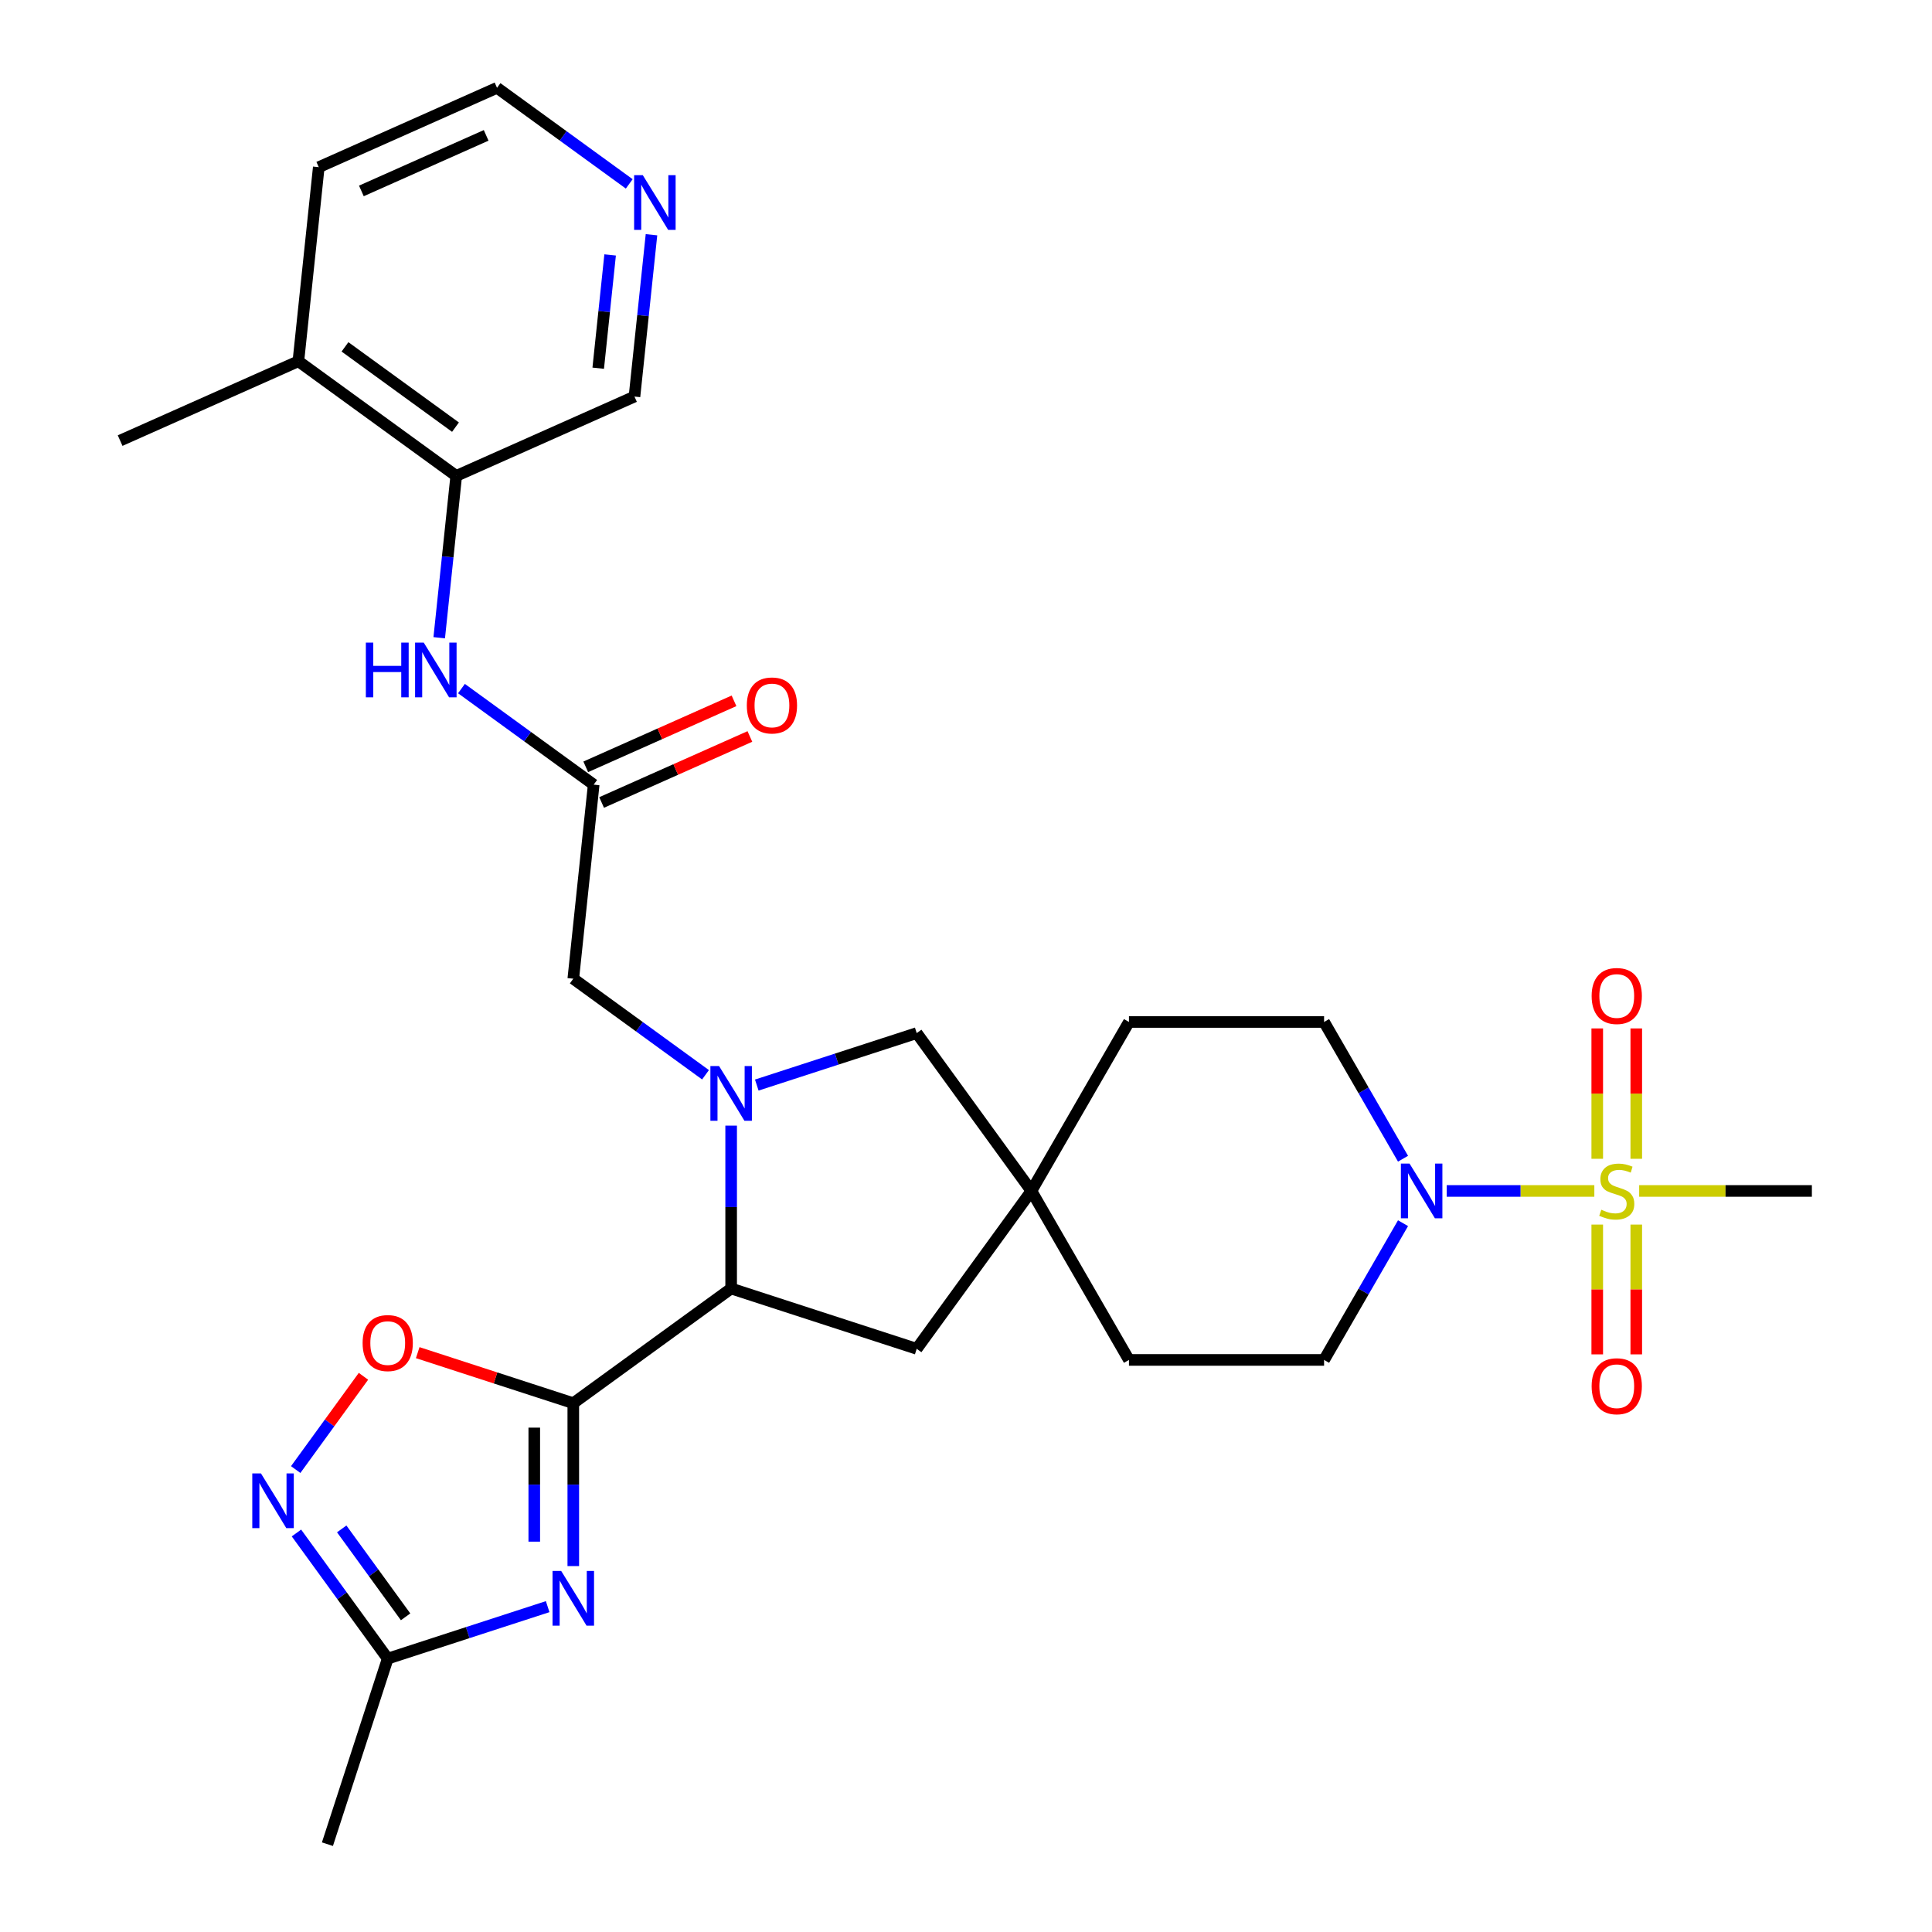 <?xml version='1.0' encoding='iso-8859-1'?>
<svg version='1.1' baseProfile='full'
              xmlns='http://www.w3.org/2000/svg'
                      xmlns:rdkit='http://www.rdkit.org/xml'
                      xmlns:xlink='http://www.w3.org/1999/xlink'
                  xml:space='preserve'
width='1000px' height='1000px' viewBox='0 0 1000 1000'>
<!-- END OF HEADER -->
<rect style='opacity:1.0;fill:#FFFFFF;stroke:none' width='1000' height='1000' x='0' y='0'> </rect>
<path class='bond-1' d='M 296.734,726.294 L 296.734,768.448' style='fill:none;fill-rule:evenodd;stroke:#000000;stroke-width:6px;stroke-linecap:butt;stroke-linejoin:miter;stroke-opacity:1' />
<path class='bond-1' d='M 296.734,768.448 L 296.734,810.602' style='fill:none;fill-rule:evenodd;stroke:#0000FF;stroke-width:6px;stroke-linecap:butt;stroke-linejoin:miter;stroke-opacity:1' />
<path class='bond-1' d='M 276.536,738.94 L 276.536,768.448' style='fill:none;fill-rule:evenodd;stroke:#000000;stroke-width:6px;stroke-linecap:butt;stroke-linejoin:miter;stroke-opacity:1' />
<path class='bond-1' d='M 276.536,768.448 L 276.536,797.956' style='fill:none;fill-rule:evenodd;stroke:#0000FF;stroke-width:6px;stroke-linecap:butt;stroke-linejoin:miter;stroke-opacity:1' />
<path class='bond-3' d='M 296.734,726.294 L 378.44,666.931' style='fill:none;fill-rule:evenodd;stroke:#000000;stroke-width:6px;stroke-linecap:butt;stroke-linejoin:miter;stroke-opacity:1' />
<path class='bond-5' d='M 296.734,726.294 L 256.472,713.212' style='fill:none;fill-rule:evenodd;stroke:#000000;stroke-width:6px;stroke-linecap:butt;stroke-linejoin:miter;stroke-opacity:1' />
<path class='bond-5' d='M 256.472,713.212 L 216.209,700.129' style='fill:none;fill-rule:evenodd;stroke:#FF0000;stroke-width:6px;stroke-linecap:butt;stroke-linejoin:miter;stroke-opacity:1' />
<path class='bond-0' d='M 825.226,616.435 L 787.02,616.435' style='fill:none;fill-rule:evenodd;stroke:#CCCC00;stroke-width:6px;stroke-linecap:butt;stroke-linejoin:miter;stroke-opacity:1' />
<path class='bond-0' d='M 787.02,616.435 L 748.813,616.435' style='fill:none;fill-rule:evenodd;stroke:#0000FF;stroke-width:6px;stroke-linecap:butt;stroke-linejoin:miter;stroke-opacity:1' />
<path class='bond-13' d='M 846.93,599.79 L 846.93,566.05' style='fill:none;fill-rule:evenodd;stroke:#CCCC00;stroke-width:6px;stroke-linecap:butt;stroke-linejoin:miter;stroke-opacity:1' />
<path class='bond-13' d='M 846.93,566.05 L 846.93,532.311' style='fill:none;fill-rule:evenodd;stroke:#FF0000;stroke-width:6px;stroke-linecap:butt;stroke-linejoin:miter;stroke-opacity:1' />
<path class='bond-13' d='M 826.732,599.79 L 826.732,566.05' style='fill:none;fill-rule:evenodd;stroke:#CCCC00;stroke-width:6px;stroke-linecap:butt;stroke-linejoin:miter;stroke-opacity:1' />
<path class='bond-13' d='M 826.732,566.05 L 826.732,532.311' style='fill:none;fill-rule:evenodd;stroke:#FF0000;stroke-width:6px;stroke-linecap:butt;stroke-linejoin:miter;stroke-opacity:1' />
<path class='bond-14' d='M 826.732,633.84 L 826.732,667.429' style='fill:none;fill-rule:evenodd;stroke:#CCCC00;stroke-width:6px;stroke-linecap:butt;stroke-linejoin:miter;stroke-opacity:1' />
<path class='bond-14' d='M 826.732,667.429 L 826.732,701.018' style='fill:none;fill-rule:evenodd;stroke:#FF0000;stroke-width:6px;stroke-linecap:butt;stroke-linejoin:miter;stroke-opacity:1' />
<path class='bond-14' d='M 846.93,633.84 L 846.93,667.429' style='fill:none;fill-rule:evenodd;stroke:#CCCC00;stroke-width:6px;stroke-linecap:butt;stroke-linejoin:miter;stroke-opacity:1' />
<path class='bond-14' d='M 846.93,667.429 L 846.93,701.018' style='fill:none;fill-rule:evenodd;stroke:#FF0000;stroke-width:6px;stroke-linecap:butt;stroke-linejoin:miter;stroke-opacity:1' />
<path class='bond-24' d='M 848.436,616.435 L 893.13,616.435' style='fill:none;fill-rule:evenodd;stroke:#CCCC00;stroke-width:6px;stroke-linecap:butt;stroke-linejoin:miter;stroke-opacity:1' />
<path class='bond-24' d='M 893.13,616.435 L 937.824,616.435' style='fill:none;fill-rule:evenodd;stroke:#000000;stroke-width:6px;stroke-linecap:butt;stroke-linejoin:miter;stroke-opacity:1' />
<path class='bond-7' d='M 283.47,831.597 L 242.077,845.046' style='fill:none;fill-rule:evenodd;stroke:#0000FF;stroke-width:6px;stroke-linecap:butt;stroke-linejoin:miter;stroke-opacity:1' />
<path class='bond-7' d='M 242.077,845.046 L 200.684,858.495' style='fill:none;fill-rule:evenodd;stroke:#000000;stroke-width:6px;stroke-linecap:butt;stroke-linejoin:miter;stroke-opacity:1' />
<path class='bond-2' d='M 378.44,582.623 L 378.44,624.777' style='fill:none;fill-rule:evenodd;stroke:#0000FF;stroke-width:6px;stroke-linecap:butt;stroke-linejoin:miter;stroke-opacity:1' />
<path class='bond-2' d='M 378.44,624.777 L 378.44,666.931' style='fill:none;fill-rule:evenodd;stroke:#000000;stroke-width:6px;stroke-linecap:butt;stroke-linejoin:miter;stroke-opacity:1' />
<path class='bond-11' d='M 365.175,556.301 L 330.955,531.438' style='fill:none;fill-rule:evenodd;stroke:#0000FF;stroke-width:6px;stroke-linecap:butt;stroke-linejoin:miter;stroke-opacity:1' />
<path class='bond-11' d='M 330.955,531.438 L 296.734,506.576' style='fill:none;fill-rule:evenodd;stroke:#000000;stroke-width:6px;stroke-linecap:butt;stroke-linejoin:miter;stroke-opacity:1' />
<path class='bond-12' d='M 391.704,561.628 L 433.097,548.179' style='fill:none;fill-rule:evenodd;stroke:#0000FF;stroke-width:6px;stroke-linecap:butt;stroke-linejoin:miter;stroke-opacity:1' />
<path class='bond-12' d='M 433.097,548.179 L 474.49,534.73' style='fill:none;fill-rule:evenodd;stroke:#000000;stroke-width:6px;stroke-linecap:butt;stroke-linejoin:miter;stroke-opacity:1' />
<path class='bond-16' d='M 378.44,666.931 L 474.49,698.14' style='fill:none;fill-rule:evenodd;stroke:#000000;stroke-width:6px;stroke-linecap:butt;stroke-linejoin:miter;stroke-opacity:1' />
<path class='bond-4' d='M 726.205,633.12 L 705.773,668.509' style='fill:none;fill-rule:evenodd;stroke:#0000FF;stroke-width:6px;stroke-linecap:butt;stroke-linejoin:miter;stroke-opacity:1' />
<path class='bond-4' d='M 705.773,668.509 L 685.342,703.897' style='fill:none;fill-rule:evenodd;stroke:#000000;stroke-width:6px;stroke-linecap:butt;stroke-linejoin:miter;stroke-opacity:1' />
<path class='bond-32' d='M 726.205,599.75 L 705.773,564.361' style='fill:none;fill-rule:evenodd;stroke:#0000FF;stroke-width:6px;stroke-linecap:butt;stroke-linejoin:miter;stroke-opacity:1' />
<path class='bond-32' d='M 705.773,564.361 L 685.342,528.972' style='fill:none;fill-rule:evenodd;stroke:#000000;stroke-width:6px;stroke-linecap:butt;stroke-linejoin:miter;stroke-opacity:1' />
<path class='bond-6' d='M 188.126,712.37 L 170.591,736.505' style='fill:none;fill-rule:evenodd;stroke:#FF0000;stroke-width:6px;stroke-linecap:butt;stroke-linejoin:miter;stroke-opacity:1' />
<path class='bond-6' d='M 170.591,736.505 L 153.056,760.64' style='fill:none;fill-rule:evenodd;stroke:#0000FF;stroke-width:6px;stroke-linecap:butt;stroke-linejoin:miter;stroke-opacity:1' />
<path class='bond-30' d='M 153.444,793.475 L 177.064,825.985' style='fill:none;fill-rule:evenodd;stroke:#0000FF;stroke-width:6px;stroke-linecap:butt;stroke-linejoin:miter;stroke-opacity:1' />
<path class='bond-30' d='M 177.064,825.985 L 200.684,858.495' style='fill:none;fill-rule:evenodd;stroke:#000000;stroke-width:6px;stroke-linecap:butt;stroke-linejoin:miter;stroke-opacity:1' />
<path class='bond-30' d='M 176.871,791.356 L 193.405,814.113' style='fill:none;fill-rule:evenodd;stroke:#0000FF;stroke-width:6px;stroke-linecap:butt;stroke-linejoin:miter;stroke-opacity:1' />
<path class='bond-30' d='M 193.405,814.113 L 209.939,836.87' style='fill:none;fill-rule:evenodd;stroke:#000000;stroke-width:6px;stroke-linecap:butt;stroke-linejoin:miter;stroke-opacity:1' />
<path class='bond-26' d='M 200.684,858.495 L 169.476,954.545' style='fill:none;fill-rule:evenodd;stroke:#000000;stroke-width:6px;stroke-linecap:butt;stroke-linejoin:miter;stroke-opacity:1' />
<path class='bond-8' d='M 307.291,406.136 L 296.734,506.576' style='fill:none;fill-rule:evenodd;stroke:#000000;stroke-width:6px;stroke-linecap:butt;stroke-linejoin:miter;stroke-opacity:1' />
<path class='bond-9' d='M 307.291,406.136 L 273.071,381.274' style='fill:none;fill-rule:evenodd;stroke:#000000;stroke-width:6px;stroke-linecap:butt;stroke-linejoin:miter;stroke-opacity:1' />
<path class='bond-9' d='M 273.071,381.274 L 238.851,356.411' style='fill:none;fill-rule:evenodd;stroke:#0000FF;stroke-width:6px;stroke-linecap:butt;stroke-linejoin:miter;stroke-opacity:1' />
<path class='bond-19' d='M 311.399,415.362 L 349.767,398.28' style='fill:none;fill-rule:evenodd;stroke:#000000;stroke-width:6px;stroke-linecap:butt;stroke-linejoin:miter;stroke-opacity:1' />
<path class='bond-19' d='M 349.767,398.28 L 388.136,381.197' style='fill:none;fill-rule:evenodd;stroke:#FF0000;stroke-width:6px;stroke-linecap:butt;stroke-linejoin:miter;stroke-opacity:1' />
<path class='bond-19' d='M 303.183,396.91 L 341.552,379.827' style='fill:none;fill-rule:evenodd;stroke:#000000;stroke-width:6px;stroke-linecap:butt;stroke-linejoin:miter;stroke-opacity:1' />
<path class='bond-19' d='M 341.552,379.827 L 379.92,362.745' style='fill:none;fill-rule:evenodd;stroke:#FF0000;stroke-width:6px;stroke-linecap:butt;stroke-linejoin:miter;stroke-opacity:1' />
<path class='bond-15' d='M 227.34,330.089 L 231.741,288.212' style='fill:none;fill-rule:evenodd;stroke:#0000FF;stroke-width:6px;stroke-linecap:butt;stroke-linejoin:miter;stroke-opacity:1' />
<path class='bond-15' d='M 231.741,288.212 L 236.143,246.334' style='fill:none;fill-rule:evenodd;stroke:#000000;stroke-width:6px;stroke-linecap:butt;stroke-linejoin:miter;stroke-opacity:1' />
<path class='bond-10' d='M 533.852,616.435 L 474.49,698.14' style='fill:none;fill-rule:evenodd;stroke:#000000;stroke-width:6px;stroke-linecap:butt;stroke-linejoin:miter;stroke-opacity:1' />
<path class='bond-22' d='M 533.852,616.435 L 584.348,528.972' style='fill:none;fill-rule:evenodd;stroke:#000000;stroke-width:6px;stroke-linecap:butt;stroke-linejoin:miter;stroke-opacity:1' />
<path class='bond-23' d='M 533.852,616.435 L 584.348,703.897' style='fill:none;fill-rule:evenodd;stroke:#000000;stroke-width:6px;stroke-linecap:butt;stroke-linejoin:miter;stroke-opacity:1' />
<path class='bond-31' d='M 533.852,616.435 L 474.49,534.73' style='fill:none;fill-rule:evenodd;stroke:#000000;stroke-width:6px;stroke-linecap:butt;stroke-linejoin:miter;stroke-opacity:1' />
<path class='bond-21' d='M 236.143,246.334 L 154.438,186.972' style='fill:none;fill-rule:evenodd;stroke:#000000;stroke-width:6px;stroke-linecap:butt;stroke-linejoin:miter;stroke-opacity:1' />
<path class='bond-21' d='M 235.759,221.089 L 178.566,179.535' style='fill:none;fill-rule:evenodd;stroke:#000000;stroke-width:6px;stroke-linecap:butt;stroke-linejoin:miter;stroke-opacity:1' />
<path class='bond-25' d='M 236.143,246.334 L 328.404,205.257' style='fill:none;fill-rule:evenodd;stroke:#000000;stroke-width:6px;stroke-linecap:butt;stroke-linejoin:miter;stroke-opacity:1' />
<path class='bond-17' d='M 685.342,703.897 L 584.348,703.897' style='fill:none;fill-rule:evenodd;stroke:#000000;stroke-width:6px;stroke-linecap:butt;stroke-linejoin:miter;stroke-opacity:1' />
<path class='bond-18' d='M 685.342,528.972 L 584.348,528.972' style='fill:none;fill-rule:evenodd;stroke:#000000;stroke-width:6px;stroke-linecap:butt;stroke-linejoin:miter;stroke-opacity:1' />
<path class='bond-20' d='M 337.207,121.502 L 332.806,163.379' style='fill:none;fill-rule:evenodd;stroke:#0000FF;stroke-width:6px;stroke-linecap:butt;stroke-linejoin:miter;stroke-opacity:1' />
<path class='bond-20' d='M 332.806,163.379 L 328.404,205.257' style='fill:none;fill-rule:evenodd;stroke:#000000;stroke-width:6px;stroke-linecap:butt;stroke-linejoin:miter;stroke-opacity:1' />
<path class='bond-20' d='M 315.799,131.954 L 312.718,161.268' style='fill:none;fill-rule:evenodd;stroke:#0000FF;stroke-width:6px;stroke-linecap:butt;stroke-linejoin:miter;stroke-opacity:1' />
<path class='bond-20' d='M 312.718,161.268 L 309.637,190.582' style='fill:none;fill-rule:evenodd;stroke:#000000;stroke-width:6px;stroke-linecap:butt;stroke-linejoin:miter;stroke-opacity:1' />
<path class='bond-27' d='M 325.696,95.179 L 291.476,70.317' style='fill:none;fill-rule:evenodd;stroke:#0000FF;stroke-width:6px;stroke-linecap:butt;stroke-linejoin:miter;stroke-opacity:1' />
<path class='bond-27' d='M 291.476,70.317 L 257.256,45.455' style='fill:none;fill-rule:evenodd;stroke:#000000;stroke-width:6px;stroke-linecap:butt;stroke-linejoin:miter;stroke-opacity:1' />
<path class='bond-28' d='M 154.438,186.972 L 164.994,86.532' style='fill:none;fill-rule:evenodd;stroke:#000000;stroke-width:6px;stroke-linecap:butt;stroke-linejoin:miter;stroke-opacity:1' />
<path class='bond-29' d='M 154.438,186.972 L 62.176,228.05' style='fill:none;fill-rule:evenodd;stroke:#000000;stroke-width:6px;stroke-linecap:butt;stroke-linejoin:miter;stroke-opacity:1' />
<path class='bond-33' d='M 257.256,45.455 L 164.994,86.532' style='fill:none;fill-rule:evenodd;stroke:#000000;stroke-width:6px;stroke-linecap:butt;stroke-linejoin:miter;stroke-opacity:1' />
<path class='bond-33' d='M 251.632,70.069 L 187.049,98.823' style='fill:none;fill-rule:evenodd;stroke:#000000;stroke-width:6px;stroke-linecap:butt;stroke-linejoin:miter;stroke-opacity:1' />
<path  class='atom-1' d='M 828.831 626.155
Q 829.151 626.275, 830.471 626.835
Q 831.791 627.395, 833.231 627.755
Q 834.711 628.075, 836.151 628.075
Q 838.831 628.075, 840.391 626.795
Q 841.951 625.475, 841.951 623.195
Q 841.951 621.635, 841.151 620.675
Q 840.391 619.715, 839.191 619.195
Q 837.991 618.675, 835.991 618.075
Q 833.471 617.315, 831.951 616.595
Q 830.471 615.875, 829.391 614.355
Q 828.351 612.835, 828.351 610.275
Q 828.351 606.715, 830.751 604.515
Q 833.191 602.315, 837.991 602.315
Q 841.271 602.315, 844.991 603.875
L 844.071 606.955
Q 840.671 605.555, 838.111 605.555
Q 835.351 605.555, 833.831 606.715
Q 832.311 607.835, 832.351 609.795
Q 832.351 611.315, 833.111 612.235
Q 833.911 613.155, 835.031 613.675
Q 836.191 614.195, 838.111 614.795
Q 840.671 615.595, 842.191 616.395
Q 843.711 617.195, 844.791 618.835
Q 845.911 620.435, 845.911 623.195
Q 845.911 627.115, 843.271 629.235
Q 840.671 631.315, 836.311 631.315
Q 833.791 631.315, 831.871 630.755
Q 829.991 630.235, 827.751 629.315
L 828.831 626.155
' fill='#CCCC00'/>
<path  class='atom-2' d='M 290.474 813.127
L 299.754 828.127
Q 300.674 829.607, 302.154 832.287
Q 303.634 834.967, 303.714 835.127
L 303.714 813.127
L 307.474 813.127
L 307.474 841.447
L 303.594 841.447
L 293.634 825.047
Q 292.474 823.127, 291.234 820.927
Q 290.034 818.727, 289.674 818.047
L 289.674 841.447
L 285.994 841.447
L 285.994 813.127
L 290.474 813.127
' fill='#0000FF'/>
<path  class='atom-3' d='M 372.18 551.778
L 381.46 566.778
Q 382.38 568.258, 383.86 570.938
Q 385.34 573.618, 385.42 573.778
L 385.42 551.778
L 389.18 551.778
L 389.18 580.098
L 385.3 580.098
L 375.34 563.698
Q 374.18 561.778, 372.94 559.578
Q 371.74 557.378, 371.38 556.698
L 371.38 580.098
L 367.7 580.098
L 367.7 551.778
L 372.18 551.778
' fill='#0000FF'/>
<path  class='atom-5' d='M 729.578 602.275
L 738.858 617.275
Q 739.778 618.755, 741.258 621.435
Q 742.738 624.115, 742.818 624.275
L 742.818 602.275
L 746.578 602.275
L 746.578 630.595
L 742.698 630.595
L 732.738 614.195
Q 731.578 612.275, 730.338 610.075
Q 729.138 607.875, 728.778 607.195
L 728.778 630.595
L 725.098 630.595
L 725.098 602.275
L 729.578 602.275
' fill='#0000FF'/>
<path  class='atom-6' d='M 187.684 695.165
Q 187.684 688.365, 191.044 684.565
Q 194.404 680.765, 200.684 680.765
Q 206.964 680.765, 210.324 684.565
Q 213.684 688.365, 213.684 695.165
Q 213.684 702.045, 210.284 705.965
Q 206.884 709.845, 200.684 709.845
Q 194.444 709.845, 191.044 705.965
Q 187.684 702.085, 187.684 695.165
M 200.684 706.645
Q 205.004 706.645, 207.324 703.765
Q 209.684 700.845, 209.684 695.165
Q 209.684 689.605, 207.324 686.805
Q 205.004 683.965, 200.684 683.965
Q 196.364 683.965, 194.004 686.765
Q 191.684 689.565, 191.684 695.165
Q 191.684 700.885, 194.004 703.765
Q 196.364 706.645, 200.684 706.645
' fill='#FF0000'/>
<path  class='atom-7' d='M 135.062 762.63
L 144.342 777.63
Q 145.262 779.11, 146.742 781.79
Q 148.222 784.47, 148.302 784.63
L 148.302 762.63
L 152.062 762.63
L 152.062 790.95
L 148.182 790.95
L 138.222 774.55
Q 137.062 772.63, 135.822 770.43
Q 134.622 768.23, 134.262 767.55
L 134.262 790.95
L 130.582 790.95
L 130.582 762.63
L 135.062 762.63
' fill='#0000FF'/>
<path  class='atom-10' d='M 189.366 332.614
L 193.206 332.614
L 193.206 344.654
L 207.686 344.654
L 207.686 332.614
L 211.526 332.614
L 211.526 360.934
L 207.686 360.934
L 207.686 347.854
L 193.206 347.854
L 193.206 360.934
L 189.366 360.934
L 189.366 332.614
' fill='#0000FF'/>
<path  class='atom-10' d='M 219.326 332.614
L 228.606 347.614
Q 229.526 349.094, 231.006 351.774
Q 232.486 354.454, 232.566 354.614
L 232.566 332.614
L 236.326 332.614
L 236.326 360.934
L 232.446 360.934
L 222.486 344.534
Q 221.326 342.614, 220.086 340.414
Q 218.886 338.214, 218.526 337.534
L 218.526 360.934
L 214.846 360.934
L 214.846 332.614
L 219.326 332.614
' fill='#0000FF'/>
<path  class='atom-14' d='M 823.831 515.522
Q 823.831 508.722, 827.191 504.922
Q 830.551 501.122, 836.831 501.122
Q 843.111 501.122, 846.471 504.922
Q 849.831 508.722, 849.831 515.522
Q 849.831 522.402, 846.431 526.322
Q 843.031 530.202, 836.831 530.202
Q 830.591 530.202, 827.191 526.322
Q 823.831 522.442, 823.831 515.522
M 836.831 527.002
Q 841.151 527.002, 843.471 524.122
Q 845.831 521.202, 845.831 515.522
Q 845.831 509.962, 843.471 507.162
Q 841.151 504.322, 836.831 504.322
Q 832.511 504.322, 830.151 507.122
Q 827.831 509.922, 827.831 515.522
Q 827.831 521.242, 830.151 524.122
Q 832.511 527.002, 836.831 527.002
' fill='#FF0000'/>
<path  class='atom-15' d='M 823.831 717.508
Q 823.831 710.708, 827.191 706.908
Q 830.551 703.108, 836.831 703.108
Q 843.111 703.108, 846.471 706.908
Q 849.831 710.708, 849.831 717.508
Q 849.831 724.388, 846.431 728.308
Q 843.031 732.188, 836.831 732.188
Q 830.591 732.188, 827.191 728.308
Q 823.831 724.428, 823.831 717.508
M 836.831 728.988
Q 841.151 728.988, 843.471 726.108
Q 845.831 723.188, 845.831 717.508
Q 845.831 711.948, 843.471 709.148
Q 841.151 706.308, 836.831 706.308
Q 832.511 706.308, 830.151 709.108
Q 827.831 711.908, 827.831 717.508
Q 827.831 723.228, 830.151 726.108
Q 832.511 728.988, 836.831 728.988
' fill='#FF0000'/>
<path  class='atom-20' d='M 386.553 365.139
Q 386.553 358.339, 389.913 354.539
Q 393.273 350.739, 399.553 350.739
Q 405.833 350.739, 409.193 354.539
Q 412.553 358.339, 412.553 365.139
Q 412.553 372.019, 409.153 375.939
Q 405.753 379.819, 399.553 379.819
Q 393.313 379.819, 389.913 375.939
Q 386.553 372.059, 386.553 365.139
M 399.553 376.619
Q 403.873 376.619, 406.193 373.739
Q 408.553 370.819, 408.553 365.139
Q 408.553 359.579, 406.193 356.779
Q 403.873 353.939, 399.553 353.939
Q 395.233 353.939, 392.873 356.739
Q 390.553 359.539, 390.553 365.139
Q 390.553 370.859, 392.873 373.739
Q 395.233 376.619, 399.553 376.619
' fill='#FF0000'/>
<path  class='atom-21' d='M 332.701 90.657
L 341.981 105.657
Q 342.901 107.137, 344.381 109.817
Q 345.861 112.497, 345.941 112.657
L 345.941 90.657
L 349.701 90.657
L 349.701 118.977
L 345.821 118.977
L 335.861 102.577
Q 334.701 100.657, 333.461 98.457
Q 332.261 96.257, 331.901 95.577
L 331.901 118.977
L 328.221 118.977
L 328.221 90.657
L 332.701 90.657
' fill='#0000FF'/>
</svg>
